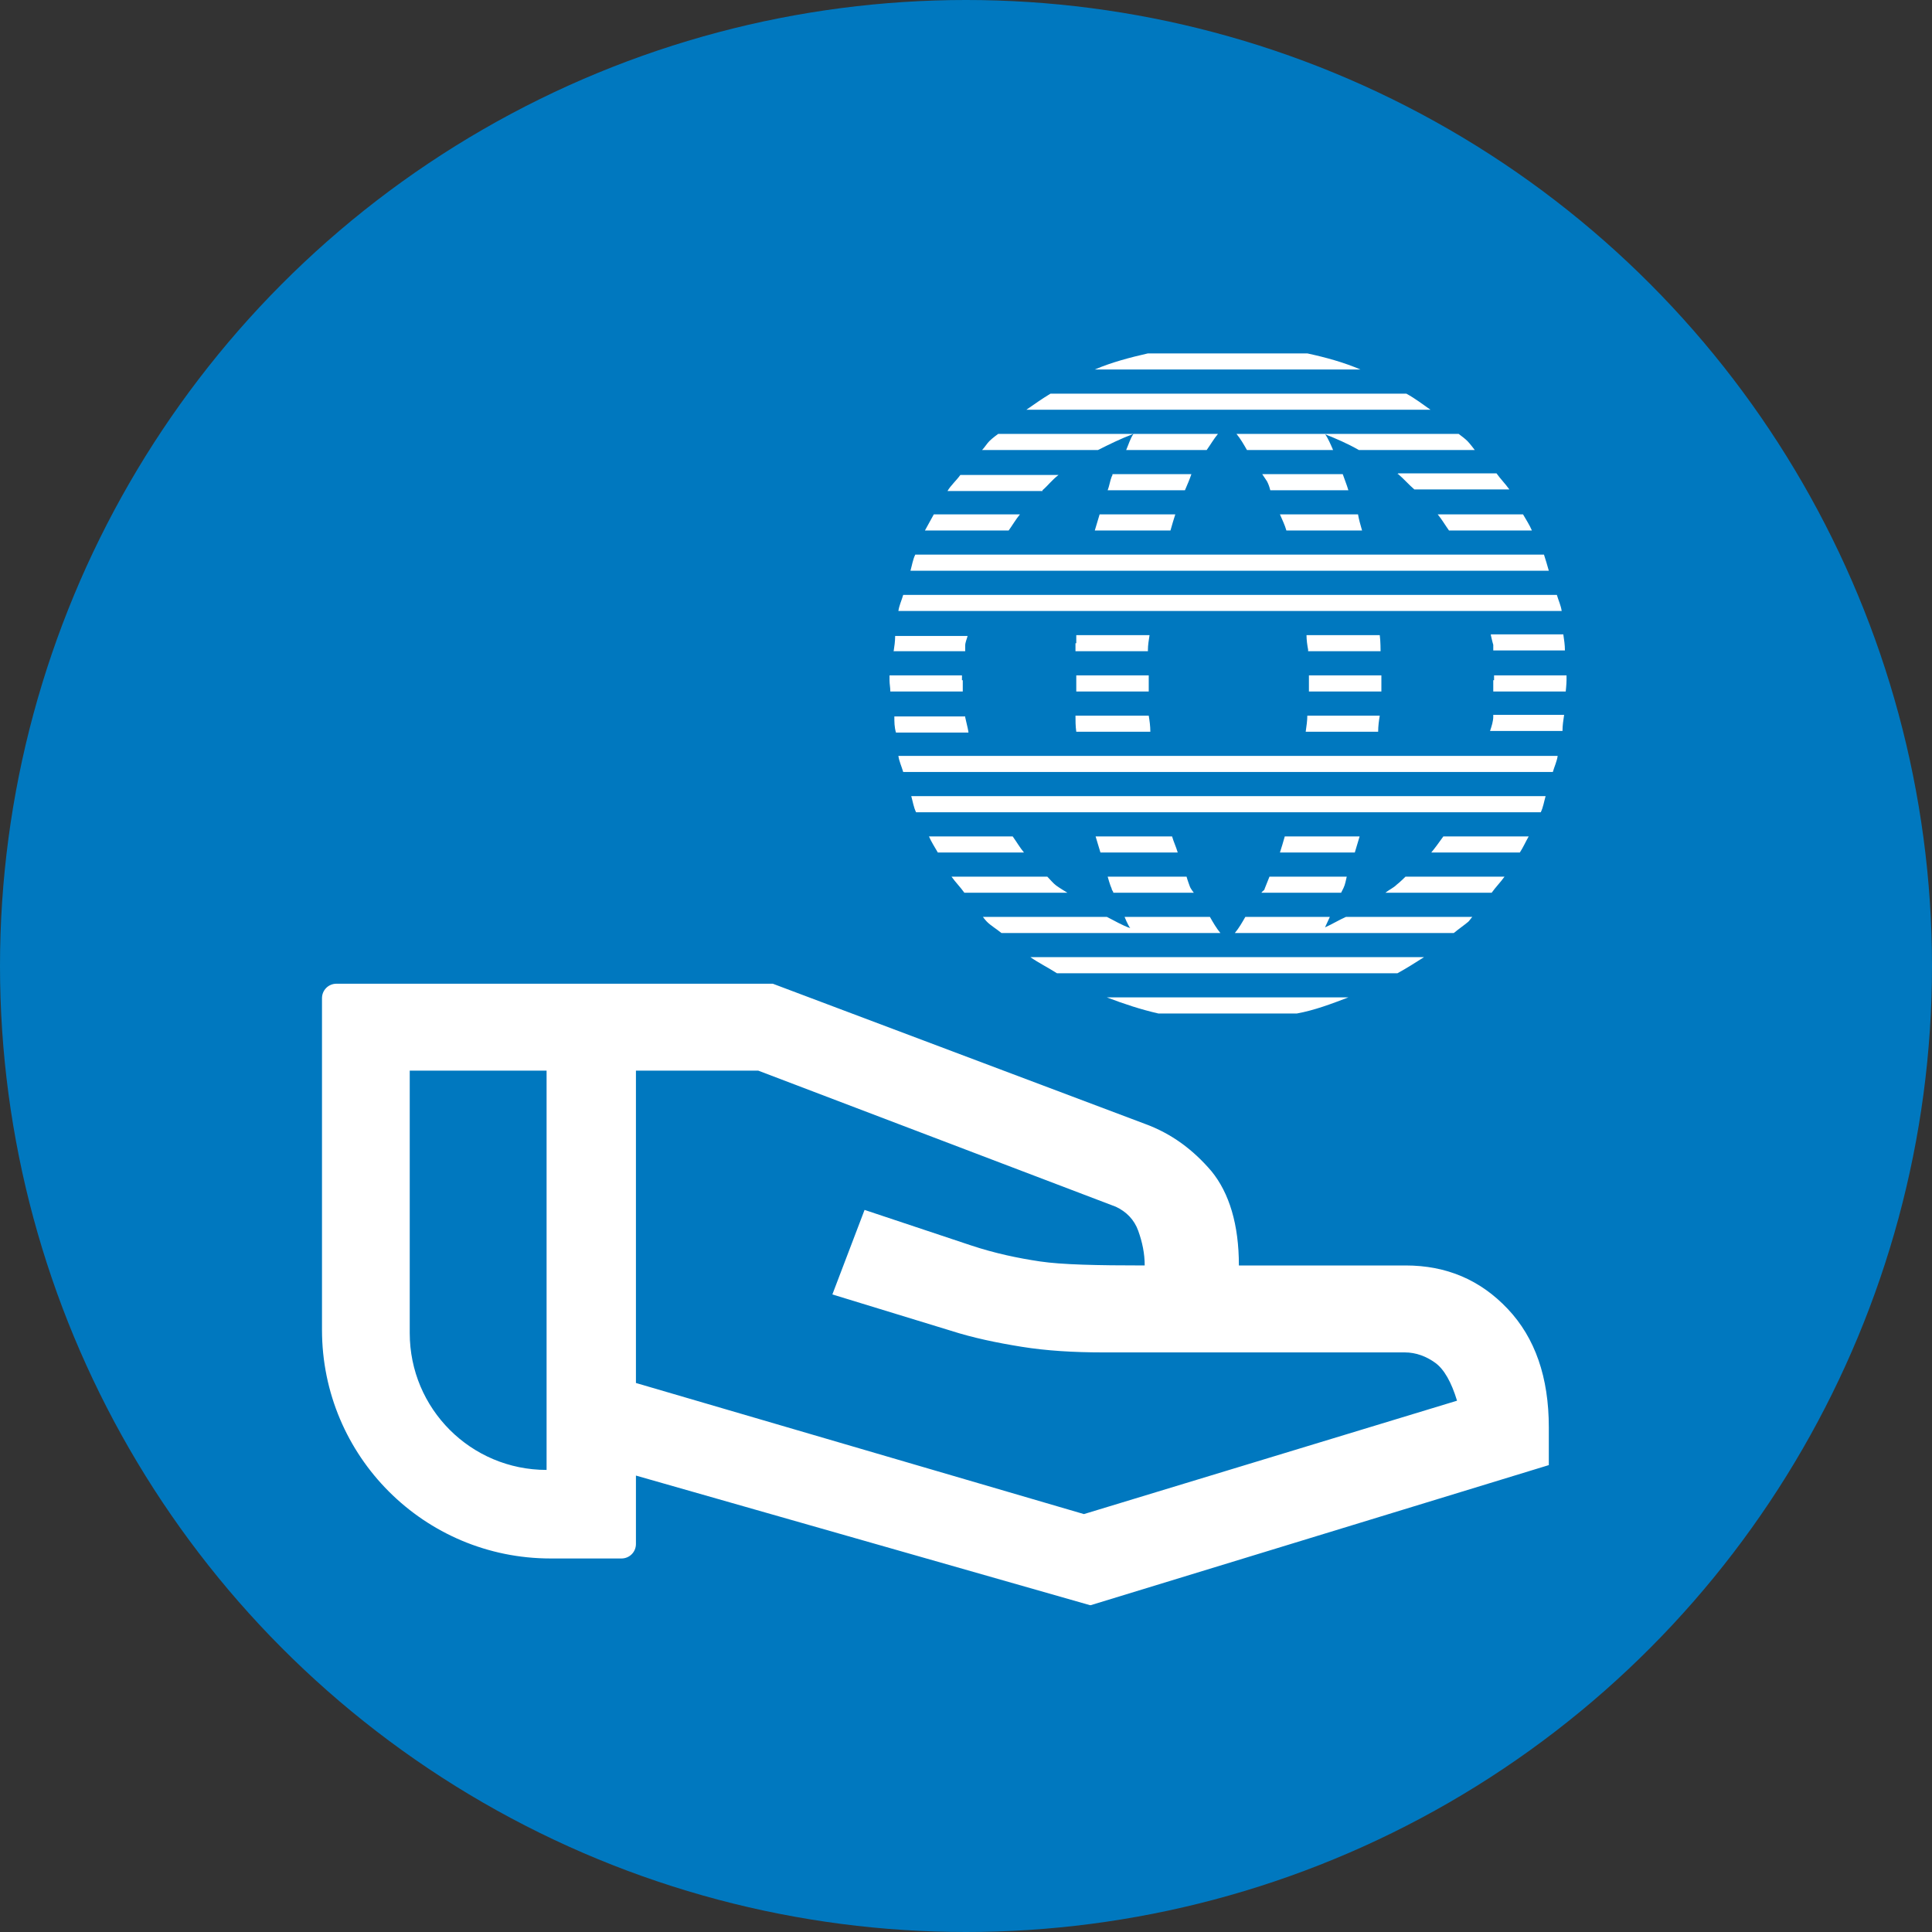 <svg width="125" height="125" viewBox="0 0 125 125" fill="none" xmlns="http://www.w3.org/2000/svg">
<rect x="0" y="0" width="125" height="125" fill="#333333" stroke="none"/>
<circle cx="62.5" cy="62.5" r="62.5" fill="#0078BF"/>
<path d="M70.52 103.854L41.145 95.469V99.896C41.145 100.417 40.729 100.833 40.208 100.833H35.625C27.448 100.833 20.833 94.219 20.833 86.042V64.583C20.833 64.062 21.25 63.646 21.77 63.646H50L74.062 72.708C75.781 73.333 77.187 74.375 78.385 75.781C79.531 77.188 80.156 79.219 80.156 81.875H90.937C93.593 81.875 95.781 82.812 97.552 84.688C99.323 86.562 100.208 89.115 100.208 92.344V94.792L70.573 103.854H70.52ZM35.364 95.156V69.271H26.51V86.25C26.51 91.146 30.468 95.104 35.364 95.104V95.156ZM70.104 97.969L94.27 90.625C93.906 89.427 93.437 88.594 92.864 88.177C92.291 87.76 91.614 87.5 90.885 87.5H71.354C69.479 87.5 67.708 87.396 66.093 87.135C64.479 86.875 62.968 86.562 61.51 86.094L53.854 83.75L55.937 78.281L62.812 80.573C64.375 81.094 65.885 81.406 67.291 81.615C68.698 81.823 70.937 81.875 74.062 81.875C74.062 81.094 73.906 80.365 73.645 79.635C73.385 78.906 72.864 78.385 72.187 78.073L49.062 69.271H41.145V89.479L70.156 97.969H70.104ZM93.385 54.115C93.125 54.479 92.864 54.844 92.604 55.156H98.333C98.541 54.844 98.698 54.479 98.906 54.115H93.385ZM58.958 51.51C59.062 51.875 59.114 52.24 59.27 52.552H99.687C99.843 52.24 99.895 51.875 100 51.51H58.906H58.958ZM90.937 56.719C90.937 56.719 90.573 57.083 90.364 57.24C90.156 57.448 89.895 57.552 89.635 57.76H96.51C96.77 57.396 97.083 57.083 97.343 56.719H90.885H90.937ZM69.062 57.76C69.062 57.76 68.541 57.448 68.333 57.292C68.125 57.135 67.968 56.927 67.76 56.719H61.562C61.823 57.083 62.135 57.396 62.395 57.76H69.01H69.062ZM60.625 55.156H66.25C65.989 54.844 65.781 54.479 65.52 54.115H60.104C60.26 54.479 60.468 54.792 60.677 55.156H60.625ZM58.125 48.906C58.177 49.271 58.333 49.583 58.437 49.948H100.468C100.573 49.583 100.729 49.271 100.781 48.906H58.125ZM84.687 44.01C84.687 44.01 84.687 44.479 84.687 44.74H89.375C89.375 44.74 89.375 44.271 89.375 44.01C89.375 43.906 89.375 43.802 89.375 43.698H84.687C84.687 43.698 84.687 43.906 84.687 44.01ZM84.635 42.031C84.635 42.031 84.635 42.083 84.635 42.135H89.323C89.323 42.135 89.323 41.458 89.27 41.094H84.531C84.531 41.406 84.583 41.771 84.635 42.031ZM62.239 44.01C62.239 44.01 62.239 43.802 62.239 43.698H57.552C57.552 43.698 57.552 43.906 57.552 44.01C57.552 44.271 57.604 44.479 57.604 44.74H62.291C62.291 44.74 62.291 44.271 62.291 44.01H62.239ZM71.198 55.156H76.198C76.093 54.792 75.937 54.479 75.833 54.115H70.885C70.989 54.479 71.093 54.792 71.198 55.156ZM82.135 56.719C82.135 56.719 81.927 57.24 81.823 57.5C81.823 57.604 81.666 57.656 81.614 57.76H86.77C86.77 57.76 86.875 57.552 86.927 57.448C87.031 57.24 87.083 56.927 87.135 56.719H82.135ZM71.614 64.531C72.708 64.948 73.802 65.312 74.948 65.573H83.906C85.052 65.365 86.145 64.948 87.239 64.531H71.614ZM87.083 59.323C86.614 59.531 86.198 59.792 85.729 60C85.833 59.792 85.937 59.531 86.041 59.323H80.573C80.364 59.688 80.156 60.052 79.895 60.365H94.062C94.375 60.104 94.687 59.896 95 59.635C95.104 59.531 95.156 59.427 95.26 59.323H87.135H87.083ZM96.614 44.01C96.614 44.271 96.614 44.479 96.614 44.74H101.302C101.302 44.74 101.354 44.271 101.354 44.01C101.354 43.906 101.354 43.802 101.354 43.698H96.666C96.666 43.698 96.666 43.906 96.666 44.01H96.614ZM87.968 29.115H95.416C95.416 29.115 95.104 28.698 94.948 28.542C94.791 28.385 94.583 28.229 94.375 28.073H85.677C86.458 28.385 87.187 28.698 87.916 29.115H87.968ZM70.833 23.906H88.02C86.927 23.438 85.781 23.125 84.583 22.865H74.27C73.125 23.125 71.927 23.438 70.833 23.906ZM78.281 59.323H72.76C72.76 59.323 72.968 59.844 73.125 60.052C72.552 59.844 72.135 59.583 71.614 59.323H63.593C63.593 59.323 63.75 59.531 63.854 59.635C64.114 59.896 64.479 60.104 64.791 60.365H78.958C78.698 60.052 78.489 59.688 78.281 59.323ZM66.666 61.927C67.187 62.292 67.812 62.604 68.385 62.969H90.416C90.989 62.656 91.562 62.292 92.135 61.927H66.666ZM76.979 57.344C76.979 57.344 76.823 56.927 76.77 56.719H71.666C71.666 56.719 71.823 57.292 71.927 57.5C71.927 57.604 72.031 57.656 72.031 57.76H77.239C77.239 57.76 77.031 57.5 76.979 57.344ZM84.583 46.302C84.583 46.615 84.531 46.979 84.479 47.344H89.166C89.166 46.979 89.218 46.615 89.27 46.302H84.583ZM83.125 54.115C83.02 54.479 82.916 54.844 82.812 55.156H87.656C87.76 54.792 87.864 54.479 87.968 54.115H83.125ZM69.583 41.615C69.583 41.615 69.583 41.979 69.583 42.135H74.27C74.27 42.135 74.27 42.083 74.27 42.031C74.27 41.771 74.323 41.406 74.375 41.094H69.635C69.635 41.094 69.635 41.458 69.635 41.615H69.583ZM81.666 30.677C81.666 30.677 81.875 30.99 81.979 31.146C82.083 31.354 82.135 31.51 82.187 31.719H87.239C87.135 31.354 86.979 30.99 86.875 30.677H81.614H81.666ZM76.666 31.719C76.823 31.354 76.979 30.99 77.083 30.677H71.979C71.979 30.677 71.979 30.781 71.927 30.833C71.823 31.094 71.77 31.458 71.666 31.719H76.666ZM87.812 33.281H82.812C82.968 33.646 83.125 33.958 83.229 34.323H88.125C88.02 33.958 87.916 33.594 87.864 33.281H87.812ZM67.448 31.719C67.812 31.406 68.073 31.042 68.489 30.729C68.489 30.729 68.489 30.729 68.541 30.729H62.135C61.875 31.094 61.51 31.406 61.302 31.771H67.448V31.719ZM75.729 34.323C75.833 33.958 75.937 33.594 76.041 33.281H71.145C71.041 33.646 70.937 33.958 70.833 34.323H75.729ZM74.323 46.302H69.583C69.583 46.615 69.583 46.979 69.635 47.344H74.427C74.427 46.979 74.375 46.615 74.323 46.302ZM65.26 34.323C65.52 33.958 65.729 33.594 65.989 33.281H60.416C60.208 33.646 60.052 33.958 59.843 34.323H65.208H65.26ZM90.416 30.677C90.416 30.677 90.416 30.677 90.468 30.677C90.833 30.99 91.145 31.354 91.51 31.667H97.656C97.395 31.302 97.083 30.99 96.823 30.625H90.468L90.416 30.677ZM67.968 25.469C67.448 25.781 66.927 26.146 66.406 26.51H92.552C92.031 26.146 91.562 25.781 90.989 25.469H67.916H67.968ZM93.02 33.281C93.281 33.594 93.489 33.958 93.75 34.323H99.114C98.958 33.958 98.75 33.646 98.541 33.281H93.02ZM72.812 29.115H78.073C78.333 28.75 78.541 28.385 78.802 28.073H73.333C73.125 28.385 73.02 28.75 72.864 29.115H72.812ZM96.614 46.302V46.354C96.614 46.667 96.51 46.979 96.406 47.292H101.093C101.093 46.927 101.146 46.615 101.198 46.25H96.614V46.302ZM57.812 42.135H62.448C62.448 42.135 62.448 41.875 62.448 41.771C62.448 41.562 62.552 41.354 62.604 41.146H57.916C57.916 41.51 57.864 41.823 57.812 42.188V42.135ZM80.729 29.115H86.25C86.093 28.75 85.937 28.385 85.729 28.073H80C80.26 28.385 80.468 28.75 80.677 29.115H80.729ZM74.323 44.01C74.323 44.01 74.323 43.802 74.323 43.698H69.635C69.635 43.698 69.635 43.906 69.635 44.01C69.635 44.271 69.635 44.479 69.635 44.74H74.323C74.323 44.74 74.323 44.271 74.323 44.01ZM62.656 47.344C62.604 47.031 62.5 46.667 62.448 46.406V46.354H57.864C57.864 46.719 57.864 47.031 57.968 47.396H62.656V47.344ZM96.458 41.094C96.458 41.094 96.562 41.562 96.614 41.719C96.614 41.823 96.614 41.979 96.614 42.083H101.25C101.25 41.719 101.198 41.406 101.146 41.042H96.458V41.094ZM59.218 35.885C59.062 36.198 59.01 36.562 58.906 36.927H100.208C100.104 36.562 100 36.198 99.895 35.885H59.218ZM71.041 29.115C71.77 28.75 72.5 28.385 73.333 28.073H64.583C64.583 28.073 64.218 28.333 64.01 28.542C63.854 28.698 63.698 28.958 63.541 29.115H71.041ZM58.437 38.49C58.333 38.854 58.177 39.167 58.125 39.531H101.041C100.989 39.167 100.833 38.854 100.729 38.49H58.489H58.437Z" fill="white"/>
</svg>
